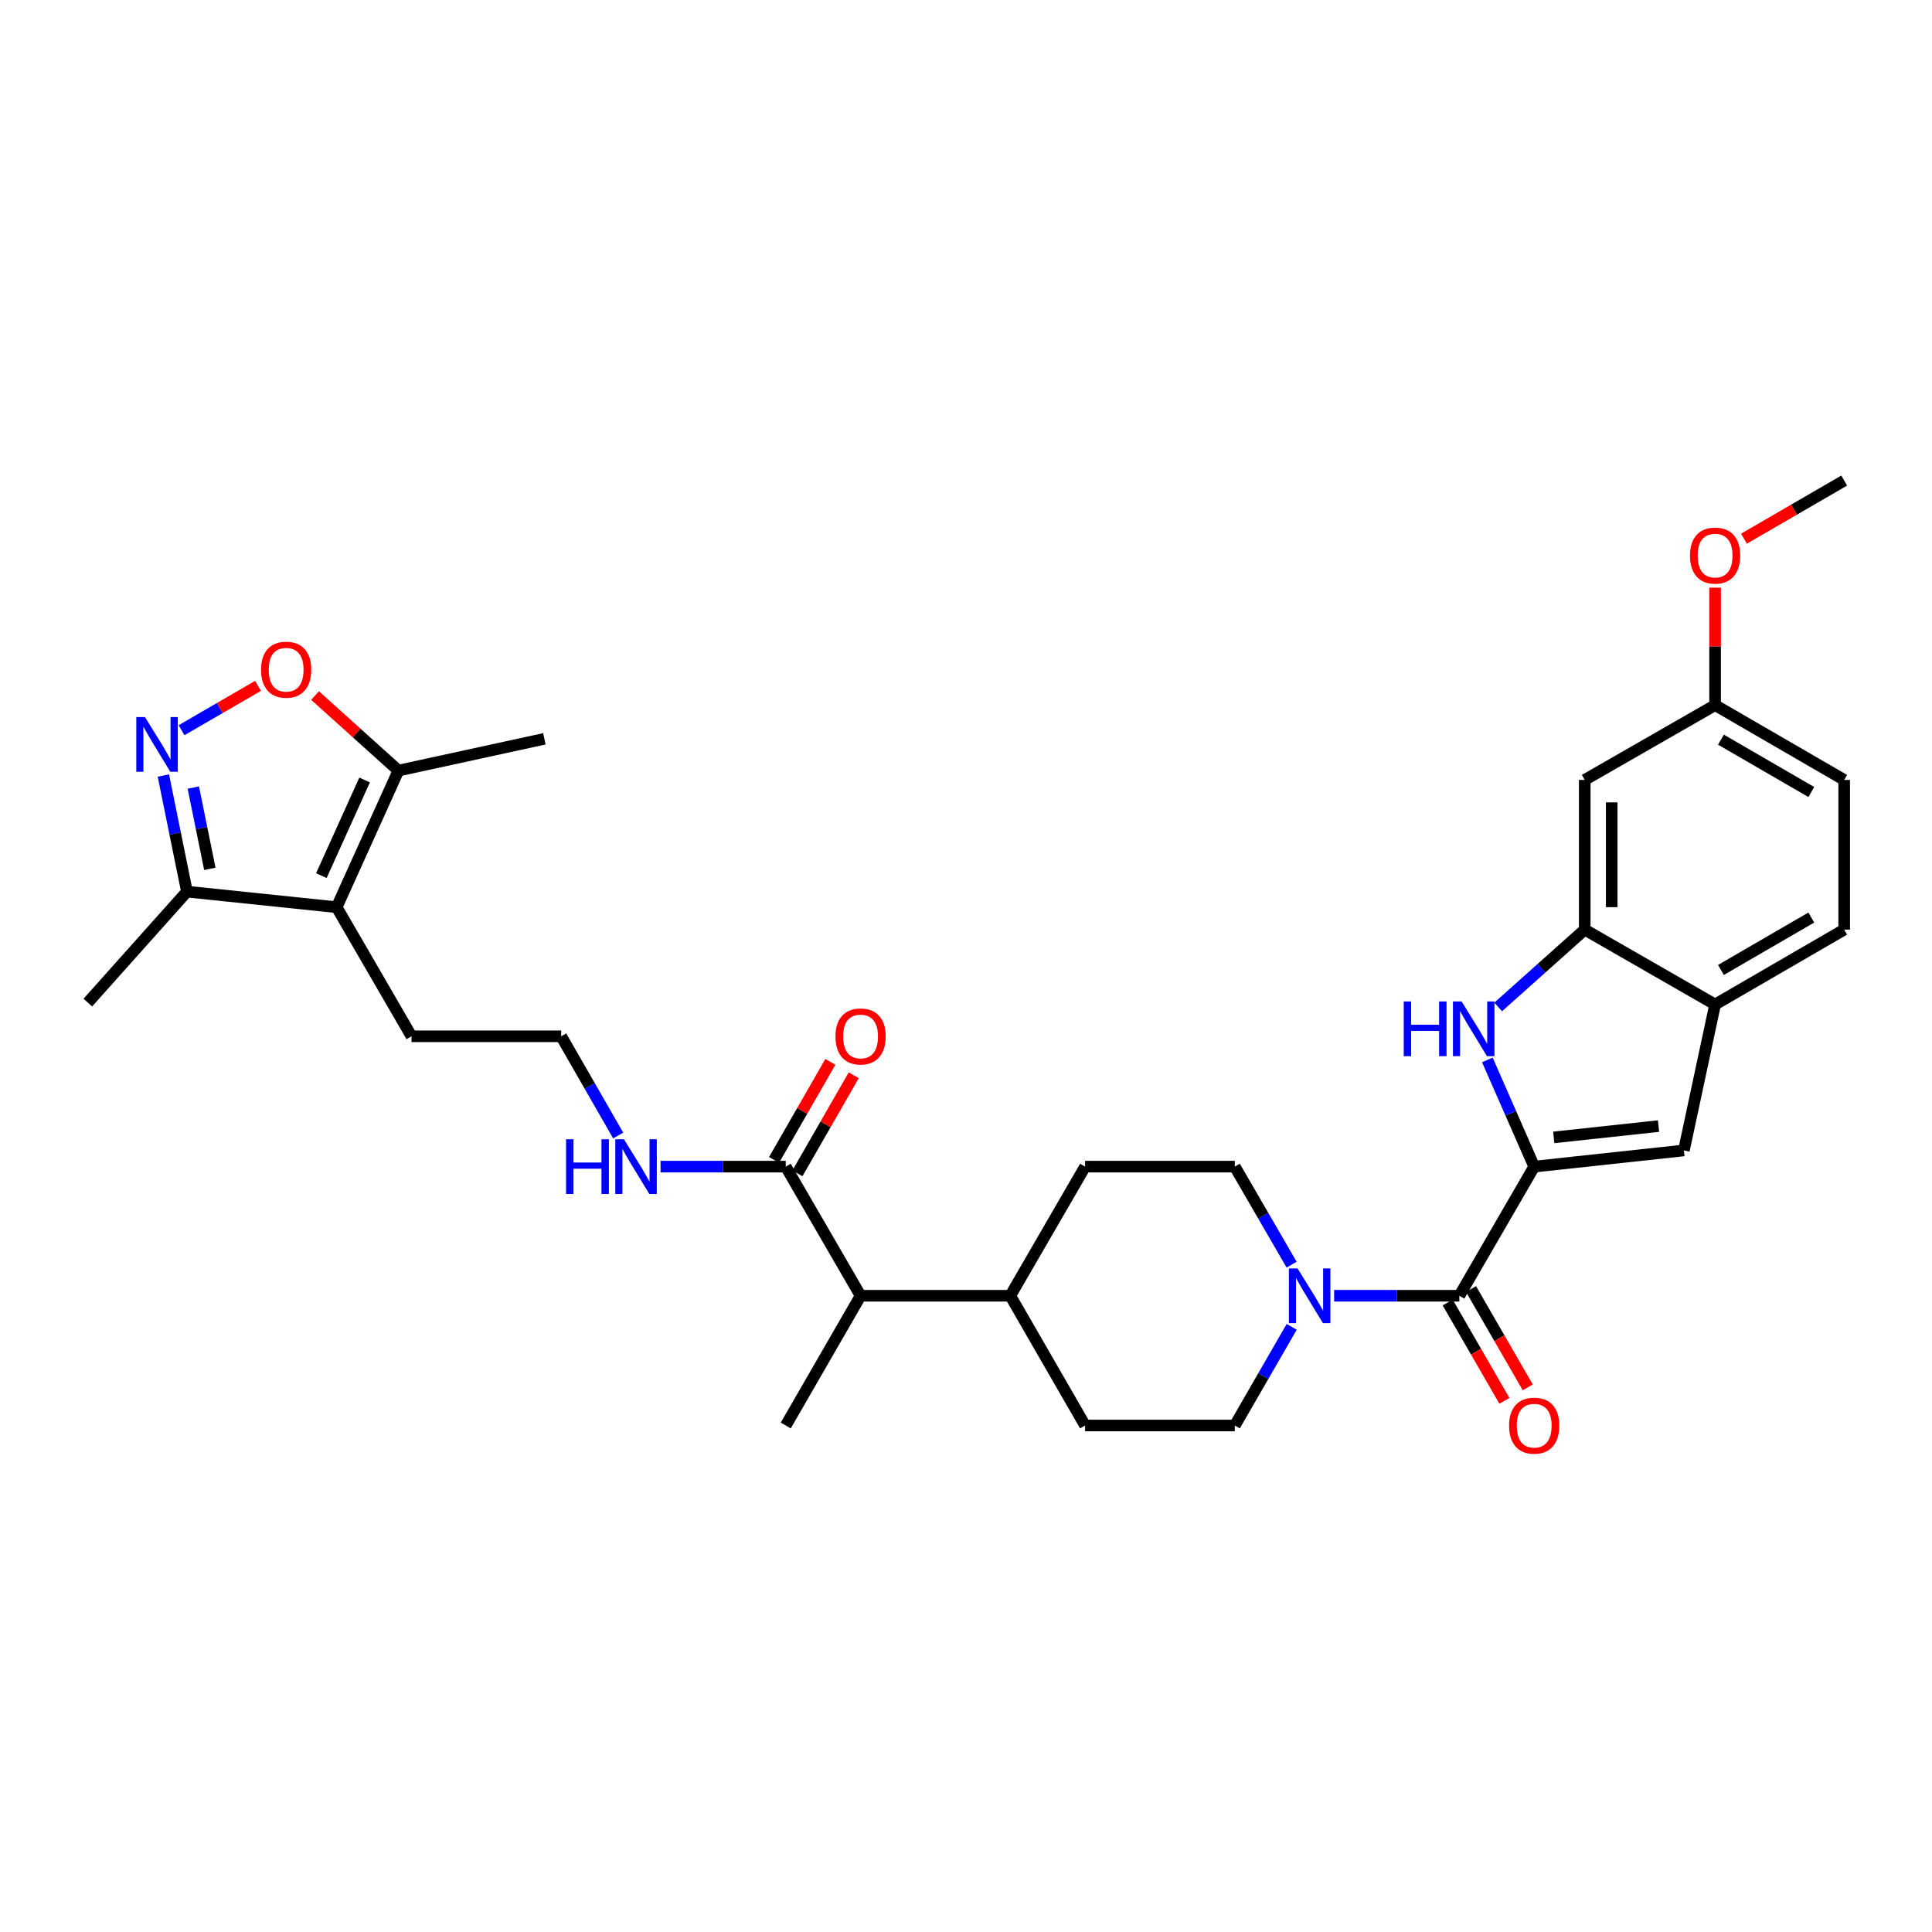 <?xml version='1.0' encoding='iso-8859-1'?>
<svg version='1.1' baseProfile='full'
              xmlns='http://www.w3.org/2000/svg'
                      xmlns:rdkit='http://www.rdkit.org/xml'
                      xmlns:xlink='http://www.w3.org/1999/xlink'
                  xml:space='preserve'
width='1000px' height='1000px' viewBox='0 0 1000 1000'>
<!-- END OF HEADER -->
<rect style='opacity:1.0;fill:#FFFFFF;stroke:none' width='1000' height='1000' x='0' y='0'> </rect>
<path class='bond-0' d='M 794.095,603.843 L 781.976,576.23' style='fill:none;fill-rule:evenodd;stroke:#000000;stroke-width:6px;stroke-linecap:butt;stroke-linejoin:miter;stroke-opacity:1' />
<path class='bond-0' d='M 781.976,576.23 L 769.857,548.618' style='fill:none;fill-rule:evenodd;stroke:#0000FF;stroke-width:6px;stroke-linecap:butt;stroke-linejoin:miter;stroke-opacity:1' />
<path class='bond-1' d='M 794.095,603.843 L 755.356,670.681' style='fill:none;fill-rule:evenodd;stroke:#000000;stroke-width:6px;stroke-linecap:butt;stroke-linejoin:miter;stroke-opacity:1' />
<path class='bond-4' d='M 794.095,603.843 L 871.581,595.466' style='fill:none;fill-rule:evenodd;stroke:#000000;stroke-width:6px;stroke-linecap:butt;stroke-linejoin:miter;stroke-opacity:1' />
<path class='bond-4' d='M 804.219,588.718 L 858.459,582.855' style='fill:none;fill-rule:evenodd;stroke:#000000;stroke-width:6px;stroke-linecap:butt;stroke-linejoin:miter;stroke-opacity:1' />
<path class='bond-6' d='M 775.454,521.195 L 797.856,501.183' style='fill:none;fill-rule:evenodd;stroke:#0000FF;stroke-width:6px;stroke-linecap:butt;stroke-linejoin:miter;stroke-opacity:1' />
<path class='bond-6' d='M 797.856,501.183 L 820.257,481.171' style='fill:none;fill-rule:evenodd;stroke:#000000;stroke-width:6px;stroke-linecap:butt;stroke-linejoin:miter;stroke-opacity:1' />
<path class='bond-5' d='M 755.356,670.681 L 722.952,670.681' style='fill:none;fill-rule:evenodd;stroke:#000000;stroke-width:6px;stroke-linecap:butt;stroke-linejoin:miter;stroke-opacity:1' />
<path class='bond-5' d='M 722.952,670.681 L 690.548,670.681' style='fill:none;fill-rule:evenodd;stroke:#0000FF;stroke-width:6px;stroke-linecap:butt;stroke-linejoin:miter;stroke-opacity:1' />
<path class='bond-14' d='M 749.315,674.166 L 763.995,699.615' style='fill:none;fill-rule:evenodd;stroke:#000000;stroke-width:6px;stroke-linecap:butt;stroke-linejoin:miter;stroke-opacity:1' />
<path class='bond-14' d='M 763.995,699.615 L 778.675,725.064' style='fill:none;fill-rule:evenodd;stroke:#FF0000;stroke-width:6px;stroke-linecap:butt;stroke-linejoin:miter;stroke-opacity:1' />
<path class='bond-14' d='M 761.398,667.196 L 776.078,692.645' style='fill:none;fill-rule:evenodd;stroke:#000000;stroke-width:6px;stroke-linecap:butt;stroke-linejoin:miter;stroke-opacity:1' />
<path class='bond-14' d='M 776.078,692.645 L 790.758,718.094' style='fill:none;fill-rule:evenodd;stroke:#FF0000;stroke-width:6px;stroke-linecap:butt;stroke-linejoin:miter;stroke-opacity:1' />
<path class='bond-2' d='M 84.56,401.408 L 90.665,431.455' style='fill:none;fill-rule:evenodd;stroke:#0000FF;stroke-width:6px;stroke-linecap:butt;stroke-linejoin:miter;stroke-opacity:1' />
<path class='bond-2' d='M 90.665,431.455 L 96.771,461.503' style='fill:none;fill-rule:evenodd;stroke:#000000;stroke-width:6px;stroke-linecap:butt;stroke-linejoin:miter;stroke-opacity:1' />
<path class='bond-2' d='M 100.061,407.644 L 104.335,428.678' style='fill:none;fill-rule:evenodd;stroke:#0000FF;stroke-width:6px;stroke-linecap:butt;stroke-linejoin:miter;stroke-opacity:1' />
<path class='bond-2' d='M 104.335,428.678 L 108.609,449.711' style='fill:none;fill-rule:evenodd;stroke:#000000;stroke-width:6px;stroke-linecap:butt;stroke-linejoin:miter;stroke-opacity:1' />
<path class='bond-35' d='M 93.959,377.957 L 113.752,366.48' style='fill:none;fill-rule:evenodd;stroke:#0000FF;stroke-width:6px;stroke-linecap:butt;stroke-linejoin:miter;stroke-opacity:1' />
<path class='bond-35' d='M 113.752,366.48 L 133.545,355.002' style='fill:none;fill-rule:evenodd;stroke:#FF0000;stroke-width:6px;stroke-linecap:butt;stroke-linejoin:miter;stroke-opacity:1' />
<path class='bond-3' d='M 174.256,469.57 L 212.995,536.385' style='fill:none;fill-rule:evenodd;stroke:#000000;stroke-width:6px;stroke-linecap:butt;stroke-linejoin:miter;stroke-opacity:1' />
<path class='bond-8' d='M 174.256,469.57 L 206.222,398.857' style='fill:none;fill-rule:evenodd;stroke:#000000;stroke-width:6px;stroke-linecap:butt;stroke-linejoin:miter;stroke-opacity:1' />
<path class='bond-8' d='M 166.341,453.217 L 188.717,403.719' style='fill:none;fill-rule:evenodd;stroke:#000000;stroke-width:6px;stroke-linecap:butt;stroke-linejoin:miter;stroke-opacity:1' />
<path class='bond-9' d='M 174.256,469.57 L 96.771,461.503' style='fill:none;fill-rule:evenodd;stroke:#000000;stroke-width:6px;stroke-linecap:butt;stroke-linejoin:miter;stroke-opacity:1' />
<path class='bond-10' d='M 871.581,595.466 L 887.731,519.925' style='fill:none;fill-rule:evenodd;stroke:#000000;stroke-width:6px;stroke-linecap:butt;stroke-linejoin:miter;stroke-opacity:1' />
<path class='bond-15' d='M 668.584,686.779 L 653.858,712.308' style='fill:none;fill-rule:evenodd;stroke:#0000FF;stroke-width:6px;stroke-linecap:butt;stroke-linejoin:miter;stroke-opacity:1' />
<path class='bond-15' d='M 653.858,712.308 L 639.132,737.837' style='fill:none;fill-rule:evenodd;stroke:#000000;stroke-width:6px;stroke-linecap:butt;stroke-linejoin:miter;stroke-opacity:1' />
<path class='bond-16' d='M 668.544,654.59 L 653.838,629.216' style='fill:none;fill-rule:evenodd;stroke:#0000FF;stroke-width:6px;stroke-linecap:butt;stroke-linejoin:miter;stroke-opacity:1' />
<path class='bond-16' d='M 653.838,629.216 L 639.132,603.843' style='fill:none;fill-rule:evenodd;stroke:#000000;stroke-width:6px;stroke-linecap:butt;stroke-linejoin:miter;stroke-opacity:1' />
<path class='bond-12' d='M 820.257,481.171 L 820.257,403.685' style='fill:none;fill-rule:evenodd;stroke:#000000;stroke-width:6px;stroke-linecap:butt;stroke-linejoin:miter;stroke-opacity:1' />
<path class='bond-12' d='M 834.206,469.548 L 834.206,415.308' style='fill:none;fill-rule:evenodd;stroke:#000000;stroke-width:6px;stroke-linecap:butt;stroke-linejoin:miter;stroke-opacity:1' />
<path class='bond-32' d='M 820.257,481.171 L 887.731,519.925' style='fill:none;fill-rule:evenodd;stroke:#000000;stroke-width:6px;stroke-linecap:butt;stroke-linejoin:miter;stroke-opacity:1' />
<path class='bond-7' d='M 163.065,360.016 L 184.644,379.437' style='fill:none;fill-rule:evenodd;stroke:#FF0000;stroke-width:6px;stroke-linecap:butt;stroke-linejoin:miter;stroke-opacity:1' />
<path class='bond-7' d='M 184.644,379.437 L 206.222,398.857' style='fill:none;fill-rule:evenodd;stroke:#000000;stroke-width:6px;stroke-linecap:butt;stroke-linejoin:miter;stroke-opacity:1' />
<path class='bond-28' d='M 206.222,398.857 L 281.771,382.413' style='fill:none;fill-rule:evenodd;stroke:#000000;stroke-width:6px;stroke-linecap:butt;stroke-linejoin:miter;stroke-opacity:1' />
<path class='bond-29' d='M 96.771,461.503 L 45.455,518.941' style='fill:none;fill-rule:evenodd;stroke:#000000;stroke-width:6px;stroke-linecap:butt;stroke-linejoin:miter;stroke-opacity:1' />
<path class='bond-19' d='M 887.731,519.925 L 954.545,481.171' style='fill:none;fill-rule:evenodd;stroke:#000000;stroke-width:6px;stroke-linecap:butt;stroke-linejoin:miter;stroke-opacity:1' />
<path class='bond-19' d='M 890.754,502.046 L 937.525,474.918' style='fill:none;fill-rule:evenodd;stroke:#000000;stroke-width:6px;stroke-linecap:butt;stroke-linejoin:miter;stroke-opacity:1' />
<path class='bond-11' d='M 406.706,603.843 L 445.437,670.681' style='fill:none;fill-rule:evenodd;stroke:#000000;stroke-width:6px;stroke-linecap:butt;stroke-linejoin:miter;stroke-opacity:1' />
<path class='bond-18' d='M 412.754,607.316 L 427.324,581.939' style='fill:none;fill-rule:evenodd;stroke:#000000;stroke-width:6px;stroke-linecap:butt;stroke-linejoin:miter;stroke-opacity:1' />
<path class='bond-18' d='M 427.324,581.939 L 441.894,556.562' style='fill:none;fill-rule:evenodd;stroke:#FF0000;stroke-width:6px;stroke-linecap:butt;stroke-linejoin:miter;stroke-opacity:1' />
<path class='bond-18' d='M 400.657,600.37 L 415.227,574.994' style='fill:none;fill-rule:evenodd;stroke:#000000;stroke-width:6px;stroke-linecap:butt;stroke-linejoin:miter;stroke-opacity:1' />
<path class='bond-18' d='M 415.227,574.994 L 429.797,549.617' style='fill:none;fill-rule:evenodd;stroke:#FF0000;stroke-width:6px;stroke-linecap:butt;stroke-linejoin:miter;stroke-opacity:1' />
<path class='bond-20' d='M 406.706,603.843 L 374.301,603.843' style='fill:none;fill-rule:evenodd;stroke:#000000;stroke-width:6px;stroke-linecap:butt;stroke-linejoin:miter;stroke-opacity:1' />
<path class='bond-20' d='M 374.301,603.843 L 341.897,603.843' style='fill:none;fill-rule:evenodd;stroke:#0000FF;stroke-width:6px;stroke-linecap:butt;stroke-linejoin:miter;stroke-opacity:1' />
<path class='bond-23' d='M 820.257,403.685 L 887.731,364.97' style='fill:none;fill-rule:evenodd;stroke:#000000;stroke-width:6px;stroke-linecap:butt;stroke-linejoin:miter;stroke-opacity:1' />
<path class='bond-13' d='M 445.437,670.681 L 522.923,670.681' style='fill:none;fill-rule:evenodd;stroke:#000000;stroke-width:6px;stroke-linecap:butt;stroke-linejoin:miter;stroke-opacity:1' />
<path class='bond-30' d='M 445.437,670.681 L 406.706,737.837' style='fill:none;fill-rule:evenodd;stroke:#000000;stroke-width:6px;stroke-linecap:butt;stroke-linejoin:miter;stroke-opacity:1' />
<path class='bond-21' d='M 639.132,737.837 L 561.646,737.837' style='fill:none;fill-rule:evenodd;stroke:#000000;stroke-width:6px;stroke-linecap:butt;stroke-linejoin:miter;stroke-opacity:1' />
<path class='bond-22' d='M 639.132,603.843 L 561.646,603.843' style='fill:none;fill-rule:evenodd;stroke:#000000;stroke-width:6px;stroke-linecap:butt;stroke-linejoin:miter;stroke-opacity:1' />
<path class='bond-17' d='M 522.923,670.681 L 561.646,603.843' style='fill:none;fill-rule:evenodd;stroke:#000000;stroke-width:6px;stroke-linecap:butt;stroke-linejoin:miter;stroke-opacity:1' />
<path class='bond-34' d='M 522.923,670.681 L 561.646,737.837' style='fill:none;fill-rule:evenodd;stroke:#000000;stroke-width:6px;stroke-linecap:butt;stroke-linejoin:miter;stroke-opacity:1' />
<path class='bond-25' d='M 954.545,481.171 L 954.545,403.685' style='fill:none;fill-rule:evenodd;stroke:#000000;stroke-width:6px;stroke-linecap:butt;stroke-linejoin:miter;stroke-opacity:1' />
<path class='bond-26' d='M 319.972,587.738 L 305.226,562.062' style='fill:none;fill-rule:evenodd;stroke:#0000FF;stroke-width:6px;stroke-linecap:butt;stroke-linejoin:miter;stroke-opacity:1' />
<path class='bond-26' d='M 305.226,562.062 L 290.481,536.385' style='fill:none;fill-rule:evenodd;stroke:#000000;stroke-width:6px;stroke-linecap:butt;stroke-linejoin:miter;stroke-opacity:1' />
<path class='bond-27' d='M 887.731,364.97 L 887.731,334.575' style='fill:none;fill-rule:evenodd;stroke:#000000;stroke-width:6px;stroke-linecap:butt;stroke-linejoin:miter;stroke-opacity:1' />
<path class='bond-27' d='M 887.731,334.575 L 887.731,304.181' style='fill:none;fill-rule:evenodd;stroke:#FF0000;stroke-width:6px;stroke-linecap:butt;stroke-linejoin:miter;stroke-opacity:1' />
<path class='bond-33' d='M 887.731,364.97 L 954.545,403.685' style='fill:none;fill-rule:evenodd;stroke:#000000;stroke-width:6px;stroke-linecap:butt;stroke-linejoin:miter;stroke-opacity:1' />
<path class='bond-33' d='M 890.759,382.846 L 937.53,409.947' style='fill:none;fill-rule:evenodd;stroke:#000000;stroke-width:6px;stroke-linecap:butt;stroke-linejoin:miter;stroke-opacity:1' />
<path class='bond-24' d='M 212.995,536.385 L 290.481,536.385' style='fill:none;fill-rule:evenodd;stroke:#000000;stroke-width:6px;stroke-linecap:butt;stroke-linejoin:miter;stroke-opacity:1' />
<path class='bond-31' d='M 902.661,278.827 L 928.603,263.786' style='fill:none;fill-rule:evenodd;stroke:#FF0000;stroke-width:6px;stroke-linecap:butt;stroke-linejoin:miter;stroke-opacity:1' />
<path class='bond-31' d='M 928.603,263.786 L 954.545,248.745' style='fill:none;fill-rule:evenodd;stroke:#000000;stroke-width:6px;stroke-linecap:butt;stroke-linejoin:miter;stroke-opacity:1' />
<path  class='atom-1' d='M 726.568 518.35
L 730.408 518.35
L 730.408 530.39
L 744.888 530.39
L 744.888 518.35
L 748.728 518.35
L 748.728 546.67
L 744.888 546.67
L 744.888 533.59
L 730.408 533.59
L 730.408 546.67
L 726.568 546.67
L 726.568 518.35
' fill='#0000FF'/>
<path  class='atom-1' d='M 756.528 518.35
L 765.808 533.35
Q 766.728 534.83, 768.208 537.51
Q 769.688 540.19, 769.768 540.35
L 769.768 518.35
L 773.528 518.35
L 773.528 546.67
L 769.648 546.67
L 759.688 530.27
Q 758.528 528.35, 757.288 526.15
Q 756.088 523.95, 755.728 523.27
L 755.728 546.67
L 752.048 546.67
L 752.048 518.35
L 756.528 518.35
' fill='#0000FF'/>
<path  class='atom-3' d='M 75.028 371.144
L 84.308 386.144
Q 85.228 387.624, 86.707 390.304
Q 88.188 392.984, 88.267 393.144
L 88.267 371.144
L 92.028 371.144
L 92.028 399.464
L 88.147 399.464
L 78.188 383.064
Q 77.028 381.144, 75.787 378.944
Q 74.588 376.744, 74.228 376.064
L 74.228 399.464
L 70.547 399.464
L 70.547 371.144
L 75.028 371.144
' fill='#0000FF'/>
<path  class='atom-6' d='M 671.611 656.521
L 680.891 671.521
Q 681.811 673.001, 683.291 675.681
Q 684.771 678.361, 684.851 678.521
L 684.851 656.521
L 688.611 656.521
L 688.611 684.841
L 684.731 684.841
L 674.771 668.441
Q 673.611 666.521, 672.371 664.321
Q 671.171 662.121, 670.811 661.441
L 670.811 684.841
L 667.131 684.841
L 667.131 656.521
L 671.611 656.521
' fill='#0000FF'/>
<path  class='atom-8' d='M 135.11 346.637
Q 135.11 339.837, 138.47 336.037
Q 141.83 332.237, 148.11 332.237
Q 154.39 332.237, 157.75 336.037
Q 161.11 339.837, 161.11 346.637
Q 161.11 353.517, 157.71 357.437
Q 154.31 361.317, 148.11 361.317
Q 141.87 361.317, 138.47 357.437
Q 135.11 353.557, 135.11 346.637
M 148.11 358.117
Q 152.43 358.117, 154.75 355.237
Q 157.11 352.317, 157.11 346.637
Q 157.11 341.077, 154.75 338.277
Q 152.43 335.437, 148.11 335.437
Q 143.79 335.437, 141.43 338.237
Q 139.11 341.037, 139.11 346.637
Q 139.11 352.357, 141.43 355.237
Q 143.79 358.117, 148.11 358.117
' fill='#FF0000'/>
<path  class='atom-15' d='M 781.095 737.917
Q 781.095 731.117, 784.455 727.317
Q 787.815 723.517, 794.095 723.517
Q 800.375 723.517, 803.735 727.317
Q 807.095 731.117, 807.095 737.917
Q 807.095 744.797, 803.695 748.717
Q 800.295 752.597, 794.095 752.597
Q 787.855 752.597, 784.455 748.717
Q 781.095 744.837, 781.095 737.917
M 794.095 749.397
Q 798.415 749.397, 800.735 746.517
Q 803.095 743.597, 803.095 737.917
Q 803.095 732.357, 800.735 729.557
Q 798.415 726.717, 794.095 726.717
Q 789.775 726.717, 787.415 729.517
Q 785.095 732.317, 785.095 737.917
Q 785.095 743.637, 787.415 746.517
Q 789.775 749.397, 794.095 749.397
' fill='#FF0000'/>
<path  class='atom-19' d='M 432.437 536.465
Q 432.437 529.665, 435.797 525.865
Q 439.157 522.065, 445.437 522.065
Q 451.717 522.065, 455.077 525.865
Q 458.437 529.665, 458.437 536.465
Q 458.437 543.345, 455.037 547.265
Q 451.637 551.145, 445.437 551.145
Q 439.197 551.145, 435.797 547.265
Q 432.437 543.385, 432.437 536.465
M 445.437 547.945
Q 449.757 547.945, 452.077 545.065
Q 454.437 542.145, 454.437 536.465
Q 454.437 530.905, 452.077 528.105
Q 449.757 525.265, 445.437 525.265
Q 441.117 525.265, 438.757 528.065
Q 436.437 530.865, 436.437 536.465
Q 436.437 542.185, 438.757 545.065
Q 441.117 547.945, 445.437 547.945
' fill='#FF0000'/>
<path  class='atom-21' d='M 293 589.683
L 296.84 589.683
L 296.84 601.723
L 311.32 601.723
L 311.32 589.683
L 315.16 589.683
L 315.16 618.003
L 311.32 618.003
L 311.32 604.923
L 296.84 604.923
L 296.84 618.003
L 293 618.003
L 293 589.683
' fill='#0000FF'/>
<path  class='atom-21' d='M 322.96 589.683
L 332.24 604.683
Q 333.16 606.163, 334.64 608.843
Q 336.12 611.523, 336.2 611.683
L 336.2 589.683
L 339.96 589.683
L 339.96 618.003
L 336.08 618.003
L 326.12 601.603
Q 324.96 599.683, 323.72 597.483
Q 322.52 595.283, 322.16 594.603
L 322.16 618.003
L 318.48 618.003
L 318.48 589.683
L 322.96 589.683
' fill='#0000FF'/>
<path  class='atom-28' d='M 874.731 287.564
Q 874.731 280.764, 878.091 276.964
Q 881.451 273.164, 887.731 273.164
Q 894.011 273.164, 897.371 276.964
Q 900.731 280.764, 900.731 287.564
Q 900.731 294.444, 897.331 298.364
Q 893.931 302.244, 887.731 302.244
Q 881.491 302.244, 878.091 298.364
Q 874.731 294.484, 874.731 287.564
M 887.731 299.044
Q 892.051 299.044, 894.371 296.164
Q 896.731 293.244, 896.731 287.564
Q 896.731 282.004, 894.371 279.204
Q 892.051 276.364, 887.731 276.364
Q 883.411 276.364, 881.051 279.164
Q 878.731 281.964, 878.731 287.564
Q 878.731 293.284, 881.051 296.164
Q 883.411 299.044, 887.731 299.044
' fill='#FF0000'/>
</svg>
